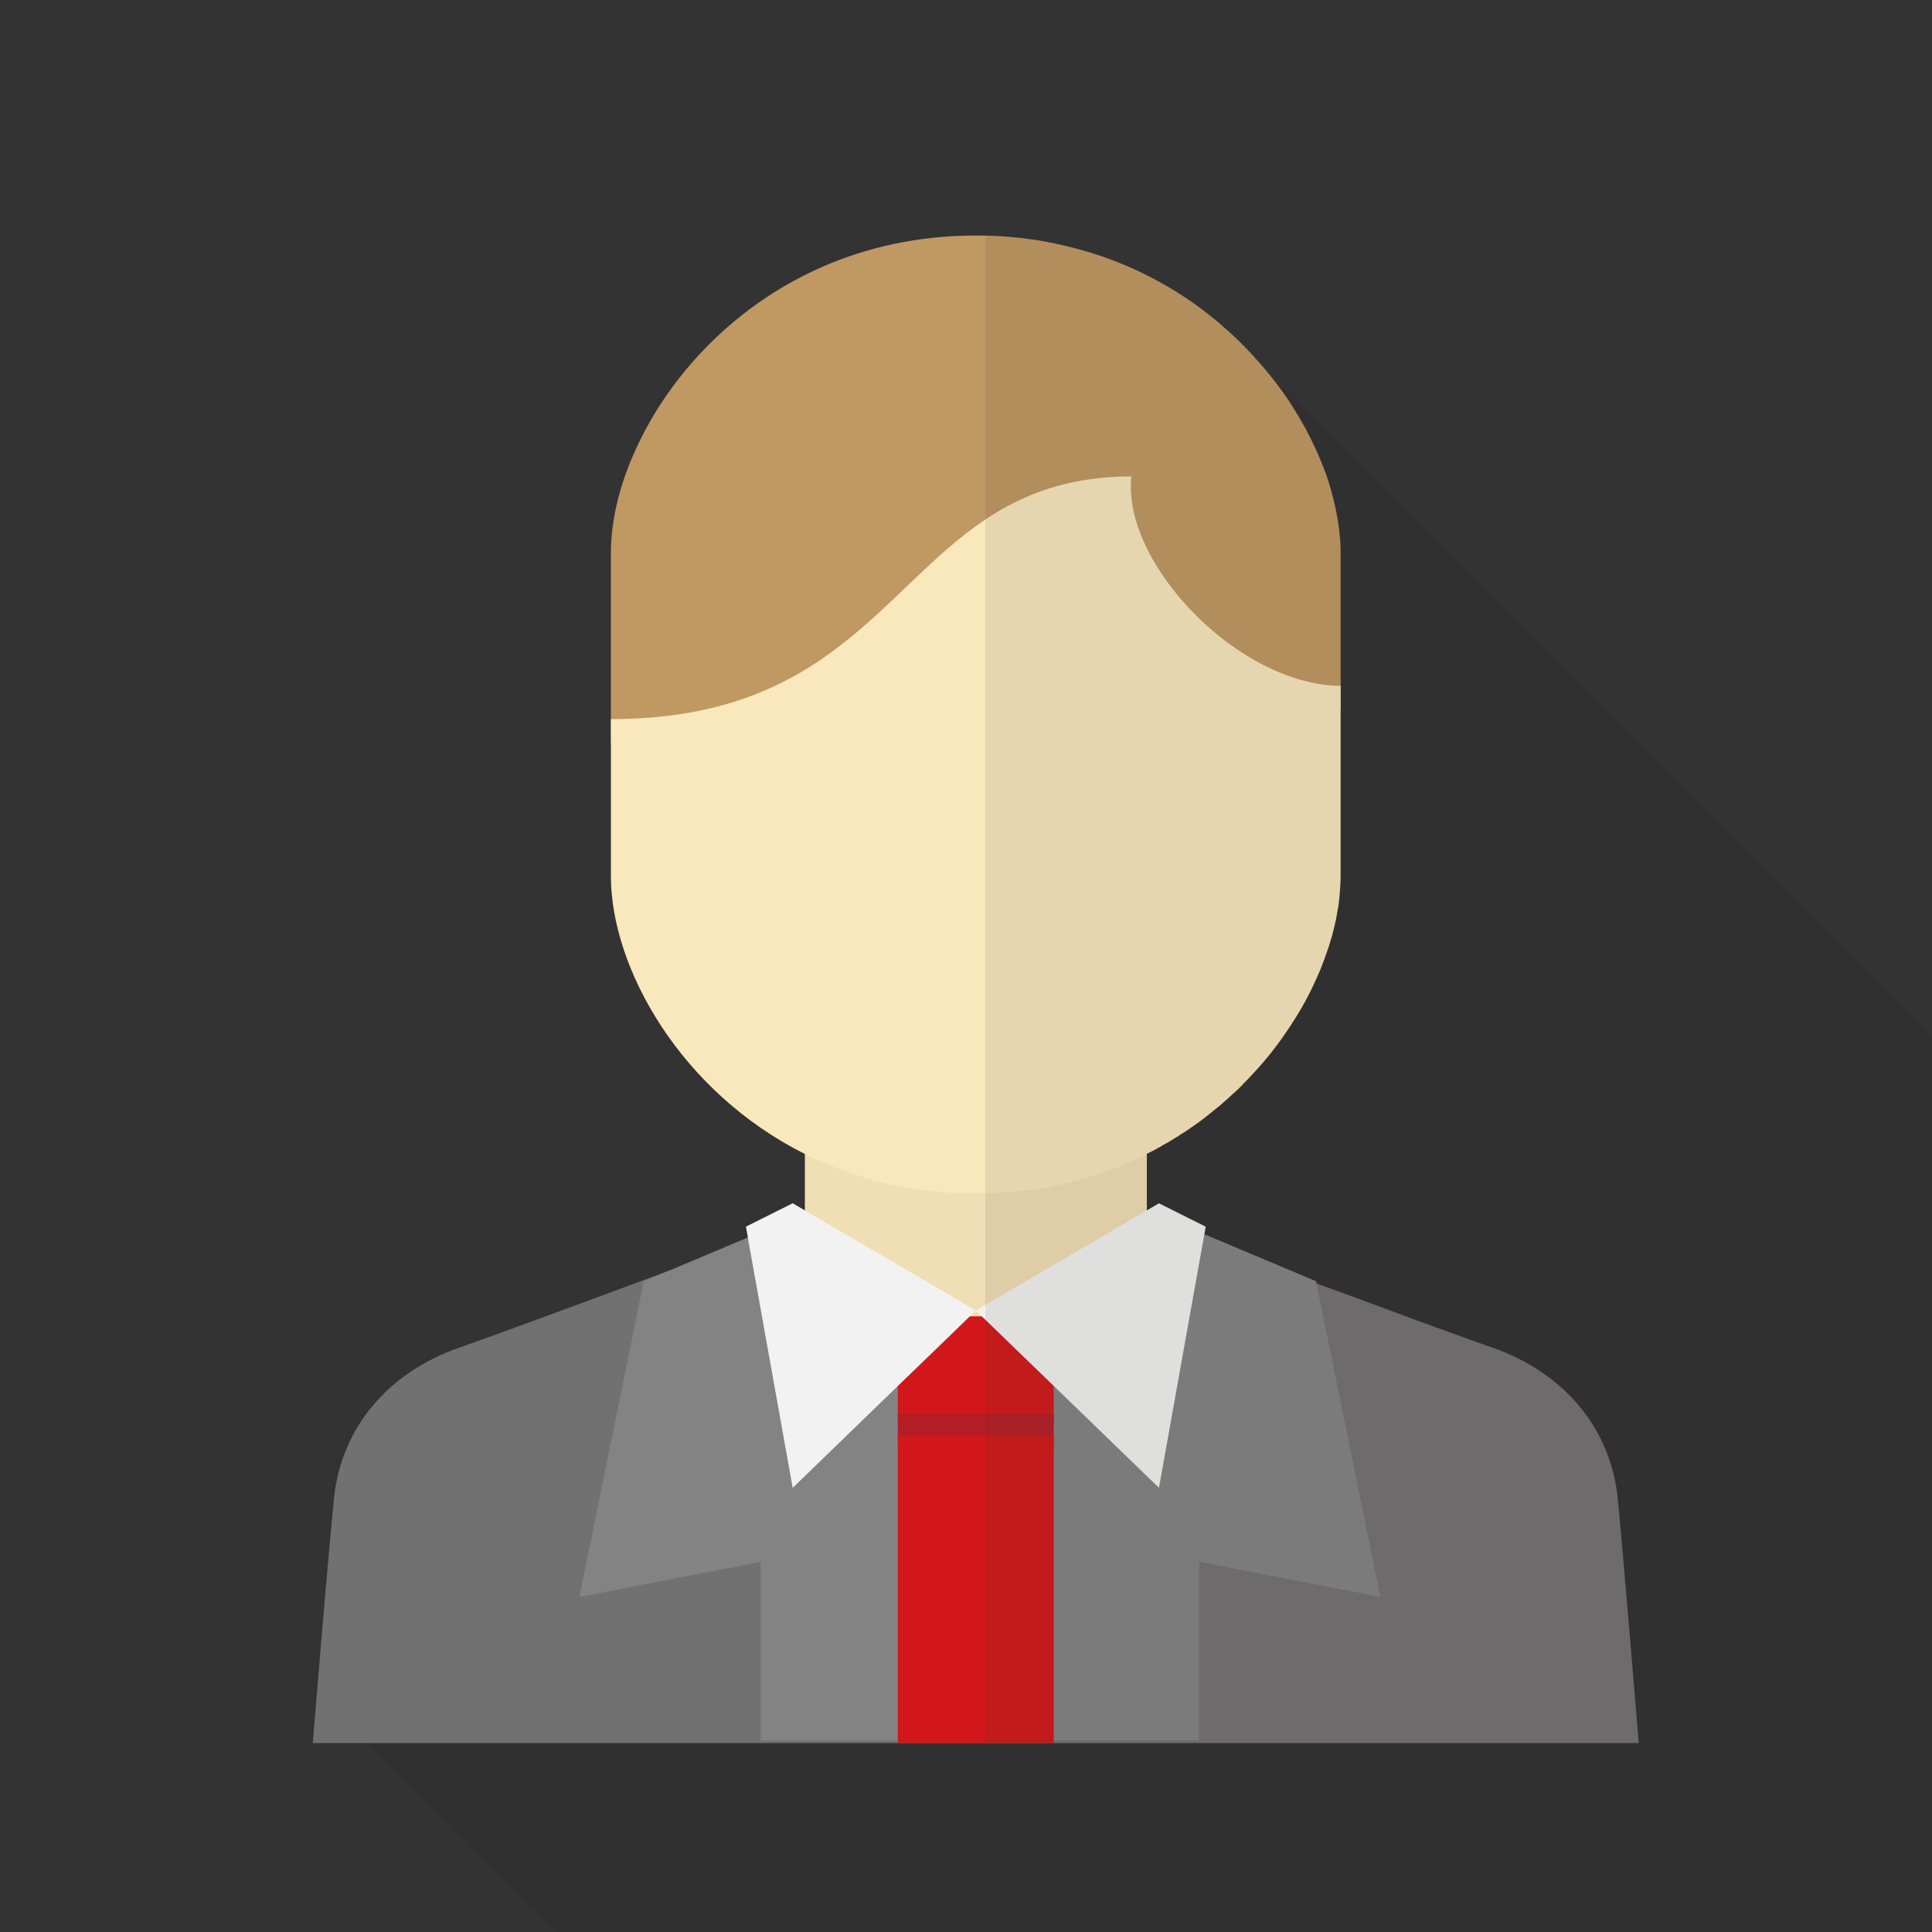 <?xml version="1.0" encoding="iso-8859-1"?>
<!-- Generator: Adobe Illustrator 18.0.0, SVG Export Plug-In . SVG Version: 6.00 Build 0)  -->
<!DOCTYPE svg PUBLIC "-//W3C//DTD SVG 1.1//EN" "http://www.w3.org/Graphics/SVG/1.1/DTD/svg11.dtd">
<svg version="1.1" id="_x30_" xmlns="http://www.w3.org/2000/svg" xmlns:xlink="http://www.w3.org/1999/xlink" x="0px" y="0px"
	 viewBox="0 0 512 512" style="enable-background:new 0 0 512 512;" xml:space="preserve">
<rect x="0" y="0" width="512" height="512" fill="#333333" stroke="none"/>
<g>
	<rect style="opacity:0;fill:#FFFFFF;" width="512" height="512"/>
	<path style="opacity:0.1;fill:#231815;" d="M512,274.79V512H147.814l-50.074-50.074l-13.722-13.67
		c1.229-14.899,3.226-38.298,4.454-50.842c1.843-19.354,14.746-33.843,33.28-40.294c9.216-3.226,33.28-12.083,54.989-20.173
		l0.563-0.205l20.89-8.806l-0.512-2.867l12.39-6.195l3.226,1.894v-14.95c-32.922-16.486-51.405-49.254-51.405-73.677v-35.174
		c0-4.864,0-6.4,0-6.4v-43.981c0-7.987,1.946-16.845,5.786-25.702l50.125-50.125c11.93-5.222,25.6-8.346,40.806-8.346
		c8.346,0,16.23,0.922,23.603,2.714c13.722,3.174,25.754,9.062,35.84,16.486c1.178,0.87,2.304,1.741,3.379,2.662
		c0.102,0.051,0.205,0.154,0.307,0.205c0.051,0.051,0.102,0.102,0.102,0.102l13.978,14.029c0.051,0,0.051,0,0.102,0.051
		c0.102,0.051,0.154,0.154,0.205,0.256L512,274.79z"/>
	<g>
		<g>
			<g>
				<path style="fill:#727171;" d="M434.278,461.926H82.893c0,0,0.461-5.581,1.126-13.67c1.229-14.899,3.226-38.298,4.454-50.842
					c1.843-19.354,14.746-33.843,33.28-40.294c9.216-3.226,33.28-12.083,54.989-20.173l0.563-0.205
					c7.578-2.816,14.848-5.478,21.043-7.834c1.126-0.41,2.202-0.819,3.277-1.178c4.813-1.792,8.806-3.328,11.674-4.352
					c1.075-0.41,1.946-0.768,2.662-1.024h0.051c1.229-0.461,1.894-0.717,1.894-0.717l40.704,1.178l2.509-0.051l38.144-1.126
					c0,0,0.666,0.256,1.946,0.717c0.717,0.256,1.638,0.614,2.714,1.024c3.072,1.126,7.424,2.765,12.698,4.762
					c0.717,0.256,1.434,0.512,2.202,0.819c8.653,3.174,19.354,7.168,30.054,11.11v0.051c2.406,0.87,4.813,1.741,7.219,2.611
					c3.533,1.331,7.066,2.611,10.496,3.891c1.126,0.41,2.253,0.819,3.328,1.229c2.202,0.819,4.301,1.587,6.349,2.355
					c5.171,1.894,9.83,3.584,13.517,4.915c0.768,0.256,1.485,0.512,2.15,0.768c1.331,0.461,2.509,0.87,3.533,1.229
					c18.483,6.451,31.437,20.941,33.28,40.294C430.592,416.768,434.278,461.926,434.278,461.926z"/>
				<polygon style="fill:#838384;" points="257.382,347.29 257.382,461.261 201.574,461.261 201.574,413.901 153.549,423.219 
					170.598,339.558 176.742,336.947 177.306,336.742 198.195,327.936 200.038,327.168 201.626,327.731 213.299,331.827 				"/>
				<polygon style="fill:#838384;" points="319.325,327.15 348.76,339.545 365.8,423.2 317.78,413.9 317.78,461.245 
					262.005,461.245 262.005,347.295 				"/>
			</g>
			<path style="fill:#BF9862;" d="M355.277,146.586v35.174c0,4.813,0,6.4,0,6.4c-46.234,0-64.358,22.221-84.07,40.602
				c-3.277,3.021-6.554,5.939-10.086,8.653c-11.213,8.704-24.32,15.053-43.776,15.053c0.666-5.939-0.87-12.493-4.045-18.944
				c-9.062-18.586-31.283-36.403-51.405-36.557c0-4.864,0-6.4,0-6.4v-43.981c0-7.987,1.946-16.845,5.786-25.702
				c8.346-19.558,25.549-39.322,50.125-50.125c11.93-5.222,25.6-8.346,40.806-8.346c8.346,0,16.23,0.922,23.603,2.714
				c13.722,3.174,25.754,9.062,35.84,16.486c1.178,0.87,2.304,1.741,3.379,2.662c0.102,0.051,0.205,0.154,0.307,0.205
				c0.051,0.051,0.102,0.102,0.102,0.102c0.922,0.717,1.792,1.485,2.611,2.253c0.819,0.666,1.587,1.382,2.355,2.099
				c0.922,0.819,1.741,1.638,2.56,2.509c1.075,1.075,2.099,2.099,3.072,3.226c1.075,1.178,2.099,2.355,3.123,3.584
				c0.102,0.102,0.205,0.205,0.256,0.358c0.051,0,0.051,0,0.102,0.051c0.102,0.051,0.154,0.154,0.205,0.256
				c2.714,3.277,5.12,6.656,7.219,10.138c0.461,0.717,0.87,1.434,1.28,2.15c1.382,2.355,2.662,4.762,3.738,7.168
				c0.358,0.666,0.614,1.382,0.922,2.048c0.102,0.205,0.205,0.461,0.307,0.666c0.717,1.69,1.382,3.379,1.997,5.069
				c0.41,1.28,0.819,2.509,1.178,3.84c0.41,1.434,0.768,2.867,1.075,4.301c0.307,1.382,0.563,2.816,0.768,4.198
				c0.205,1.075,0.307,2.202,0.41,3.277C355.226,143.411,355.277,144.998,355.277,146.586z"/>
			<rect x="213.299" y="228.762" style="fill:#F0DEB4;" width="90.624" height="125.491"/>
			<path style="fill:#F8E8BC;" d="M355.277,181.76c0,4.813,0,6.4,0,6.4v43.981c0,1.178-0.051,2.355-0.154,3.533
				c-0.051,0.973-0.154,1.997-0.256,3.021c-0.102,0.973-0.256,1.946-0.461,2.918c-0.102,0.614-0.205,1.178-0.307,1.792
				c-0.307,1.382-0.614,2.765-0.973,4.147c-0.307,1.126-0.666,2.253-1.024,3.379c-0.614,1.894-1.331,3.84-2.099,5.786
				c-0.41,0.973-0.819,1.946-1.28,2.918c-1.075,2.406-2.304,4.864-3.686,7.27c-0.666,1.126-1.331,2.253-2.048,3.379
				c-0.563,0.87-1.126,1.792-1.741,2.662c-2.714,4.045-5.786,7.987-9.318,11.725c-0.717,0.768-1.434,1.536-2.202,2.304
				c-1.024,1.126-2.099,2.15-3.174,3.072c-0.87,0.819-1.741,1.587-2.611,2.355c-0.512,0.461-0.973,0.87-1.485,1.229
				c-0.819,0.666-1.638,1.331-2.458,1.997c-1.331,1.075-2.714,2.099-4.096,3.021c-1.075,0.768-2.15,1.485-3.277,2.15
				c-0.307,0.256-0.563,0.461-0.87,0.563c-1.178,0.768-2.355,1.485-3.584,2.099c-0.41,0.307-0.819,0.563-1.229,0.717
				c-0.973,0.563-1.997,1.126-3.021,1.587v0.051c-12.288,6.195-26.624,10.086-42.803,10.445c-0.819,0.051-1.638,0.051-2.509,0.051
				c-17.203,0-32.358-3.994-45.312-10.496c-32.922-16.486-51.405-49.254-51.405-73.677v-35.174c0-4.864,0-6.4,0-6.4
				c57.498,0,71.578-34.406,99.226-52.89c10.138-6.758,22.118-11.418,38.707-11.418C297.267,149.299,328.192,181.555,355.277,181.76
				z"/>
			<rect x="237.94" y="348.835" style="fill:#D2171A;" width="41.315" height="28.926"/>
			<rect x="237.94" y="374.66" style="fill:#B31E24;" width="41.315" height="9.29"/>
			<g>
				<polygon style="fill:#F1F2F1;" points="258.611,347.29 257.382,348.467 257.024,348.826 251.443,354.253 237.926,367.309 
					210.074,394.291 198.349,328.909 198.195,327.936 197.683,325.069 210.074,318.874 213.299,320.768 215.962,322.355 
					216.013,322.355 				"/>
				<polygon style="fill:#F1F2F1;" points="258.595,347.295 307.135,318.89 319.525,325.085 307.135,394.28 				"/>
			</g>
			<rect x="237.94" y="380.465" style="fill:#D2171A;" width="41.315" height="81.425"/>
		</g>
		<path style="opacity:0.1;fill:#3E3A39;" d="M434.278,461.926H261.12V62.515c7.424,0.154,14.438,1.075,21.094,2.611
			c13.722,3.174,25.754,9.062,35.84,16.486c1.178,0.87,2.304,1.741,3.379,2.662c0.102,0.051,0.205,0.154,0.307,0.205
			c0.051,0.051,0.102,0.102,0.102,0.102c0.922,0.717,1.792,1.485,2.611,2.253c0.819,0.666,1.587,1.382,2.355,2.099
			c0.922,0.819,1.741,1.638,2.56,2.509c1.075,1.024,2.15,2.099,3.072,3.226c1.075,1.178,2.099,2.355,3.123,3.584
			c0.154,0.102,0.256,0.256,0.358,0.41c0.102,0.051,0.154,0.154,0.205,0.256c2.714,3.277,5.12,6.656,7.219,10.138
			c0.461,0.717,0.87,1.434,1.28,2.15c1.382,2.355,2.662,4.762,3.738,7.168c0.358,0.666,0.614,1.382,0.922,2.048
			c0.102,0.205,0.205,0.461,0.307,0.666c0.717,1.69,1.382,3.379,1.997,5.069c0.41,1.28,0.819,2.509,1.178,3.84
			c0.41,1.434,0.768,2.867,1.075,4.301c0.307,1.382,0.563,2.816,0.768,4.198c0.205,1.075,0.307,2.202,0.41,3.277
			c0.205,1.638,0.256,3.226,0.256,4.813v35.174c0,4.813,0,6.4,0,6.4v43.981c0,1.178-0.051,2.355-0.154,3.533
			c-0.051,0.973-0.154,1.997-0.256,3.021c-0.512,3.942-1.434,8.09-2.765,12.237c-0.205,0.717-0.461,1.382-0.717,2.099
			c-0.41,1.229-0.87,2.458-1.382,3.686c-0.41,0.973-0.819,1.946-1.28,2.918c-0.512,1.229-1.126,2.406-1.741,3.635
			c-0.614,1.229-1.28,2.458-1.946,3.635c-0.666,1.126-1.331,2.253-2.048,3.379c-0.512,0.87-1.075,1.69-1.638,2.509
			c0,0.051-0.051,0.102-0.102,0.154c-0.87,1.331-1.792,2.611-2.765,3.891c-1.229,1.638-2.509,3.277-3.84,4.813
			c-0.922,1.075-1.843,2.15-2.867,3.174c-0.666,0.717-1.331,1.434-2.048,2.15c-1.024,1.075-2.099,2.099-3.174,3.072
			c-0.717,0.666-1.485,1.331-2.202,1.997c-0.614,0.563-1.229,1.126-1.894,1.587c-0.819,0.666-1.638,1.331-2.458,1.997
			c-0.154,0.154-0.307,0.307-0.461,0.358c-0.922,0.768-1.894,1.485-2.918,2.15c-0.205,0.205-0.461,0.41-0.717,0.512
			c-1.075,0.768-2.15,1.485-3.277,2.15c-0.307,0.256-0.563,0.461-0.87,0.563c-1.28,0.819-2.56,1.587-3.84,2.253
			c-0.307,0.256-0.666,0.461-0.973,0.563c-0.666,0.41-1.28,0.768-1.946,1.024c-0.358,0.256-0.717,0.41-1.075,0.614v14.95
			l3.226-1.894l12.39,6.195l-0.41,2.15h0.051l0.154-0.051l29.44,12.39l0.102,0.512c1.229,0.461,2.406,0.87,3.584,1.331
			c11.981,4.454,23.757,8.755,32.461,11.981c0.87,0.307,1.741,0.614,2.56,0.922c3.226,1.126,5.939,2.099,7.987,2.816
			c18.483,6.451,31.437,20.941,33.28,40.294C430.592,416.768,434.278,461.926,434.278,461.926z"/>
	</g>
</g>
</svg>
